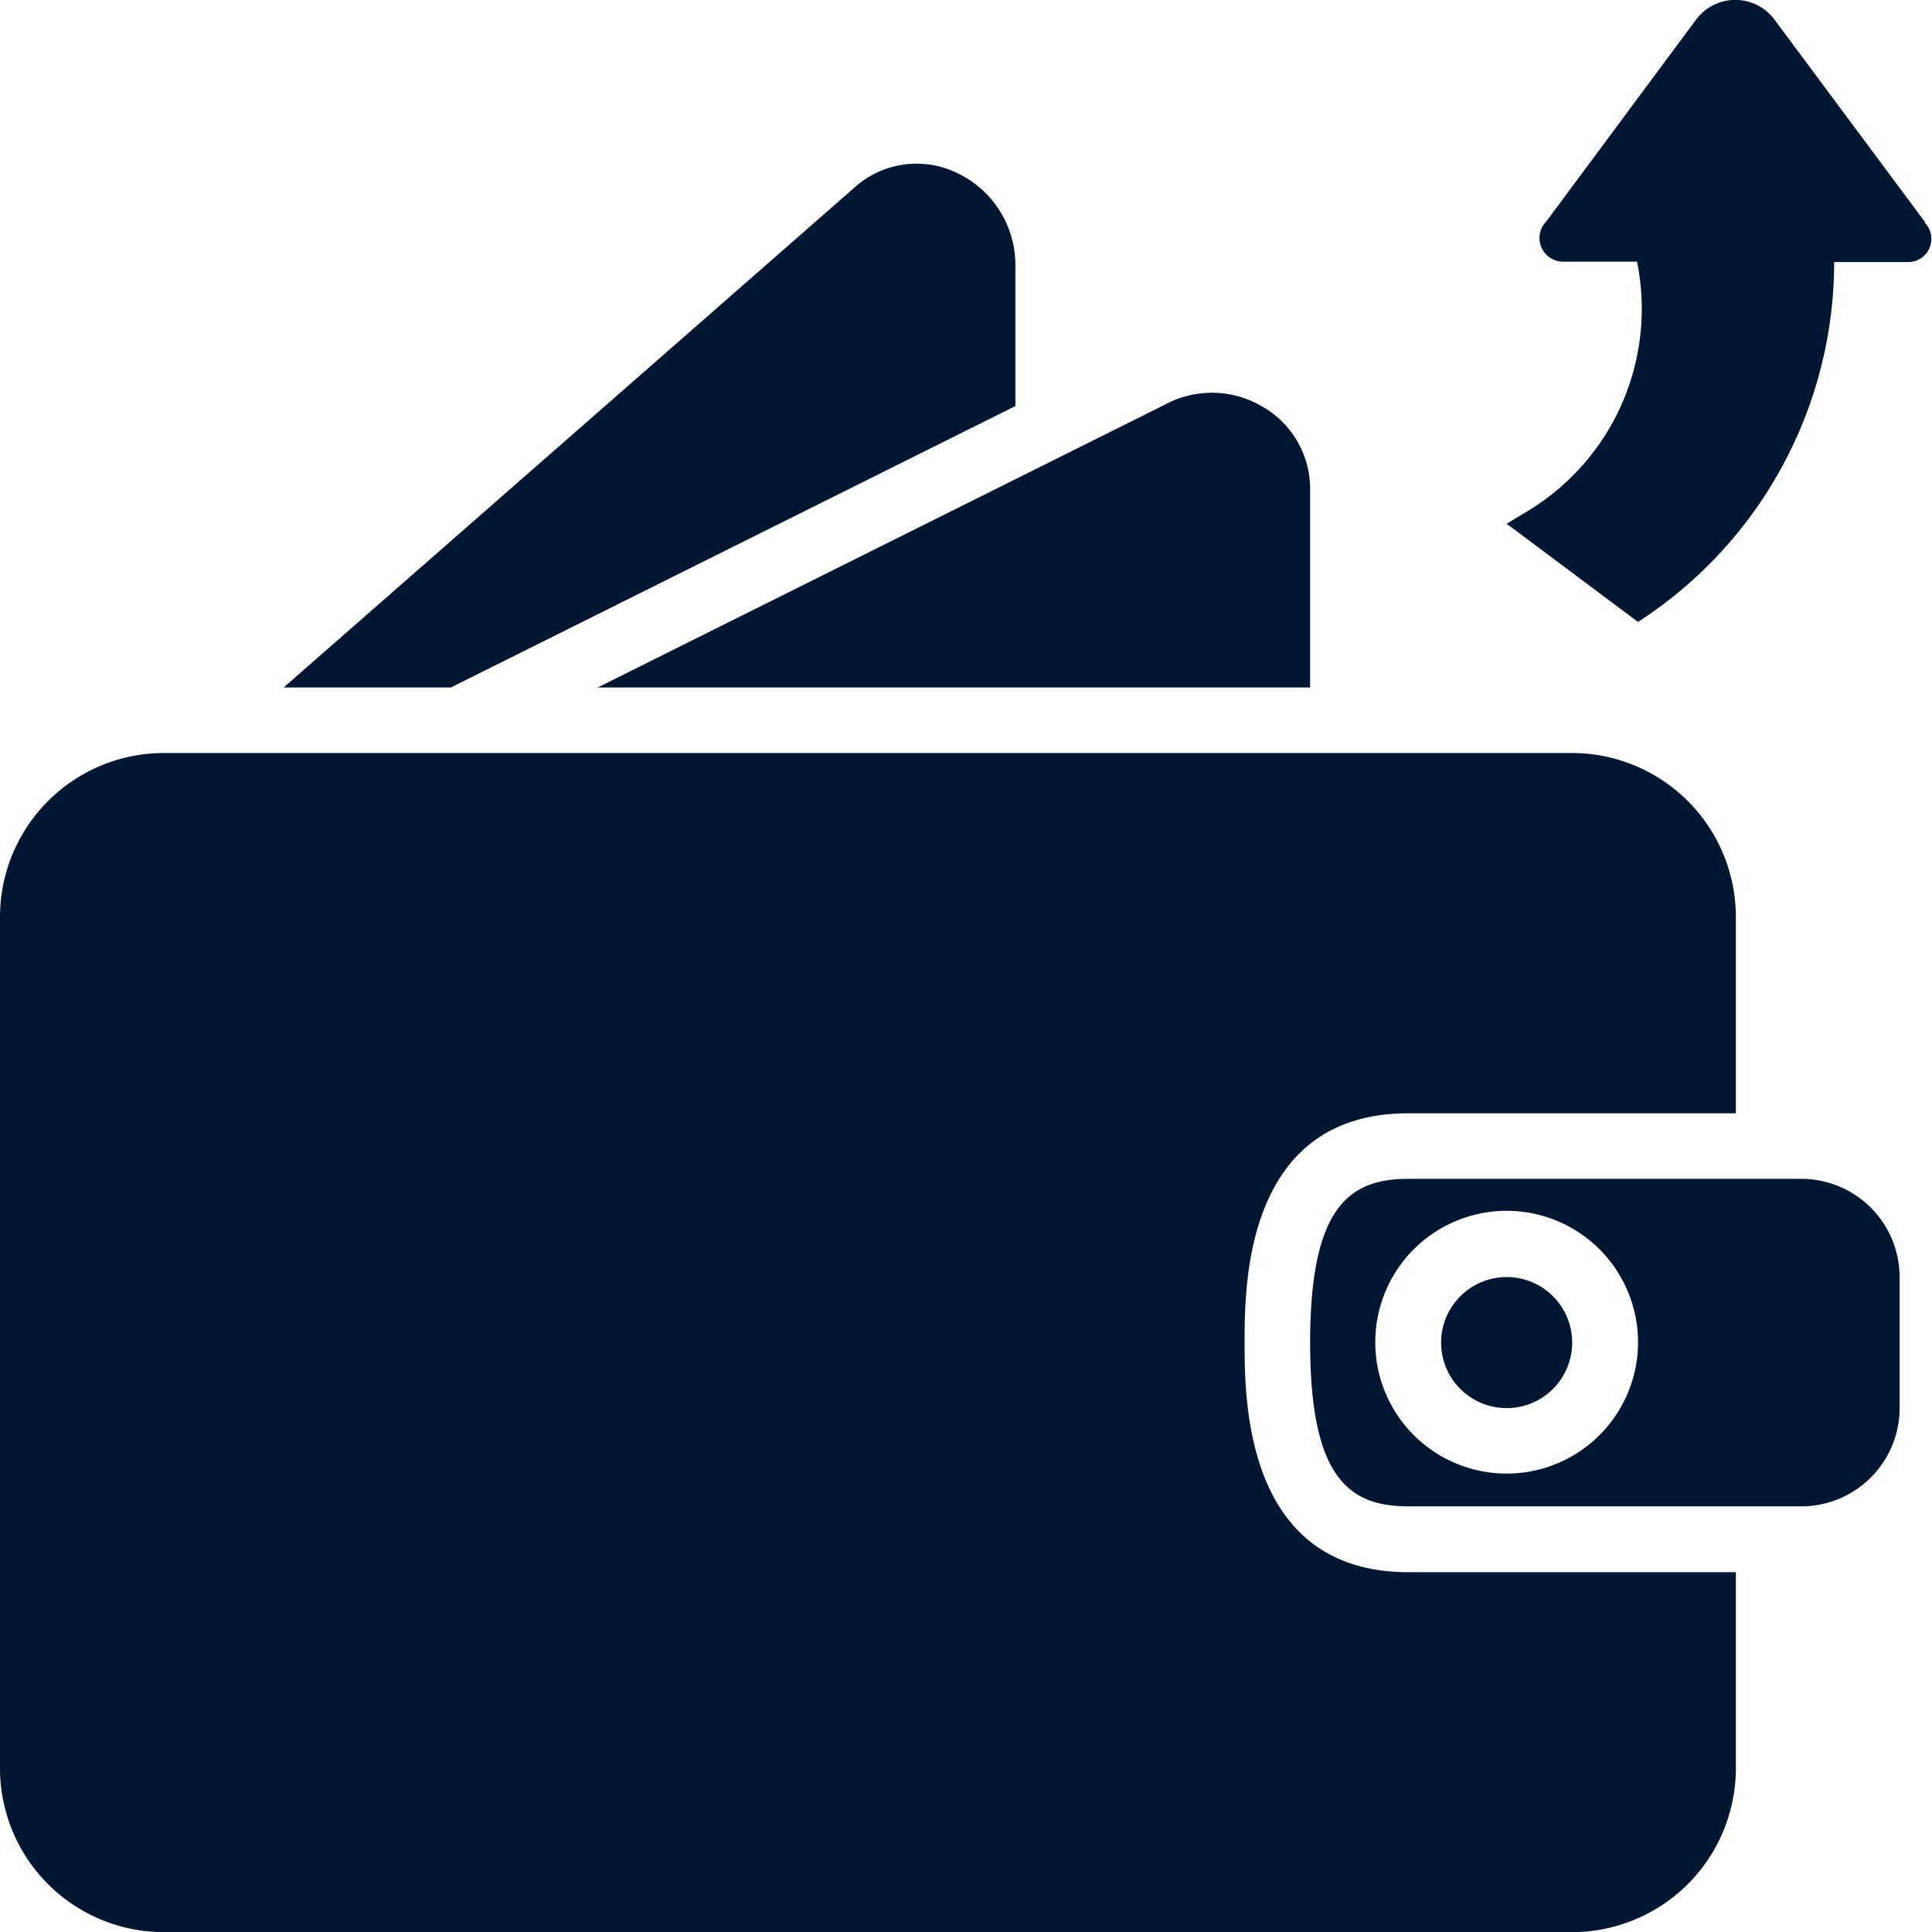 <svg xmlns="http://www.w3.org/2000/svg" width="25" height="25.002" viewBox="0 0 25 25.002"><g transform="translate(-3 -2.009)"><path d="M19.105,32.629c0-.734,0-2.967,2.119-2.967h4.238V27.119A2.122,2.122,0,0,0,23.343,25H5.119A2.122,2.122,0,0,0,3,27.119V38.139a2.122,2.122,0,0,0,2.119,2.119H23.343a2.122,2.122,0,0,0,2.119-2.119V35.6H21.224C19.105,35.6,19.105,33.362,19.105,32.629Z" transform="translate(0 -13.247)" fill="#001631"/><path d="M30.466,17.815V15.246a1.228,1.228,0,0,0-.611-1.062,1.283,1.283,0,0,0-1.28-.023l-7.328,3.654Z" transform="translate(-10.513 -6.91)" fill="#001631"/><circle cx="0.848" cy="0.848" r="0.848" transform="translate(21.648 18.534)" fill="#001631"/><path d="M21.128,10.138v-1.8a1.318,1.318,0,0,0-.768-1.222,1.2,1.2,0,0,0-1.32.2L11.659,13.78h2.164Z" transform="translate(-4.989 -2.875)" fill="#001631"/><path d="M49.357,38H44.271C43.508,38,43,38.361,43,40.119s.508,2.119,1.271,2.119h5.086a1.273,1.273,0,0,0,1.271-1.271v-1.7A1.273,1.273,0,0,0,49.357,38Zm-3.814,3.814a1.7,1.7,0,1,1,1.7-1.7A1.7,1.7,0,0,1,45.543,41.814Z" transform="translate(-23.047 -20.737)" fill="#001631"/><path d="M54.416,4.886l-1.95-2.623a.632.632,0,0,0-1.015,0L49.514,4.873a.306.306,0,0,0,.216.522h.957a3.057,3.057,0,0,1-1.423,3.232L49,8.786l1.7,1.271.075-.05A5.544,5.544,0,0,0,53.238,5.4H54.2a.3.3,0,0,0,.211-.509Z" transform="translate(-26.504)" fill="#001631"/></g></svg>